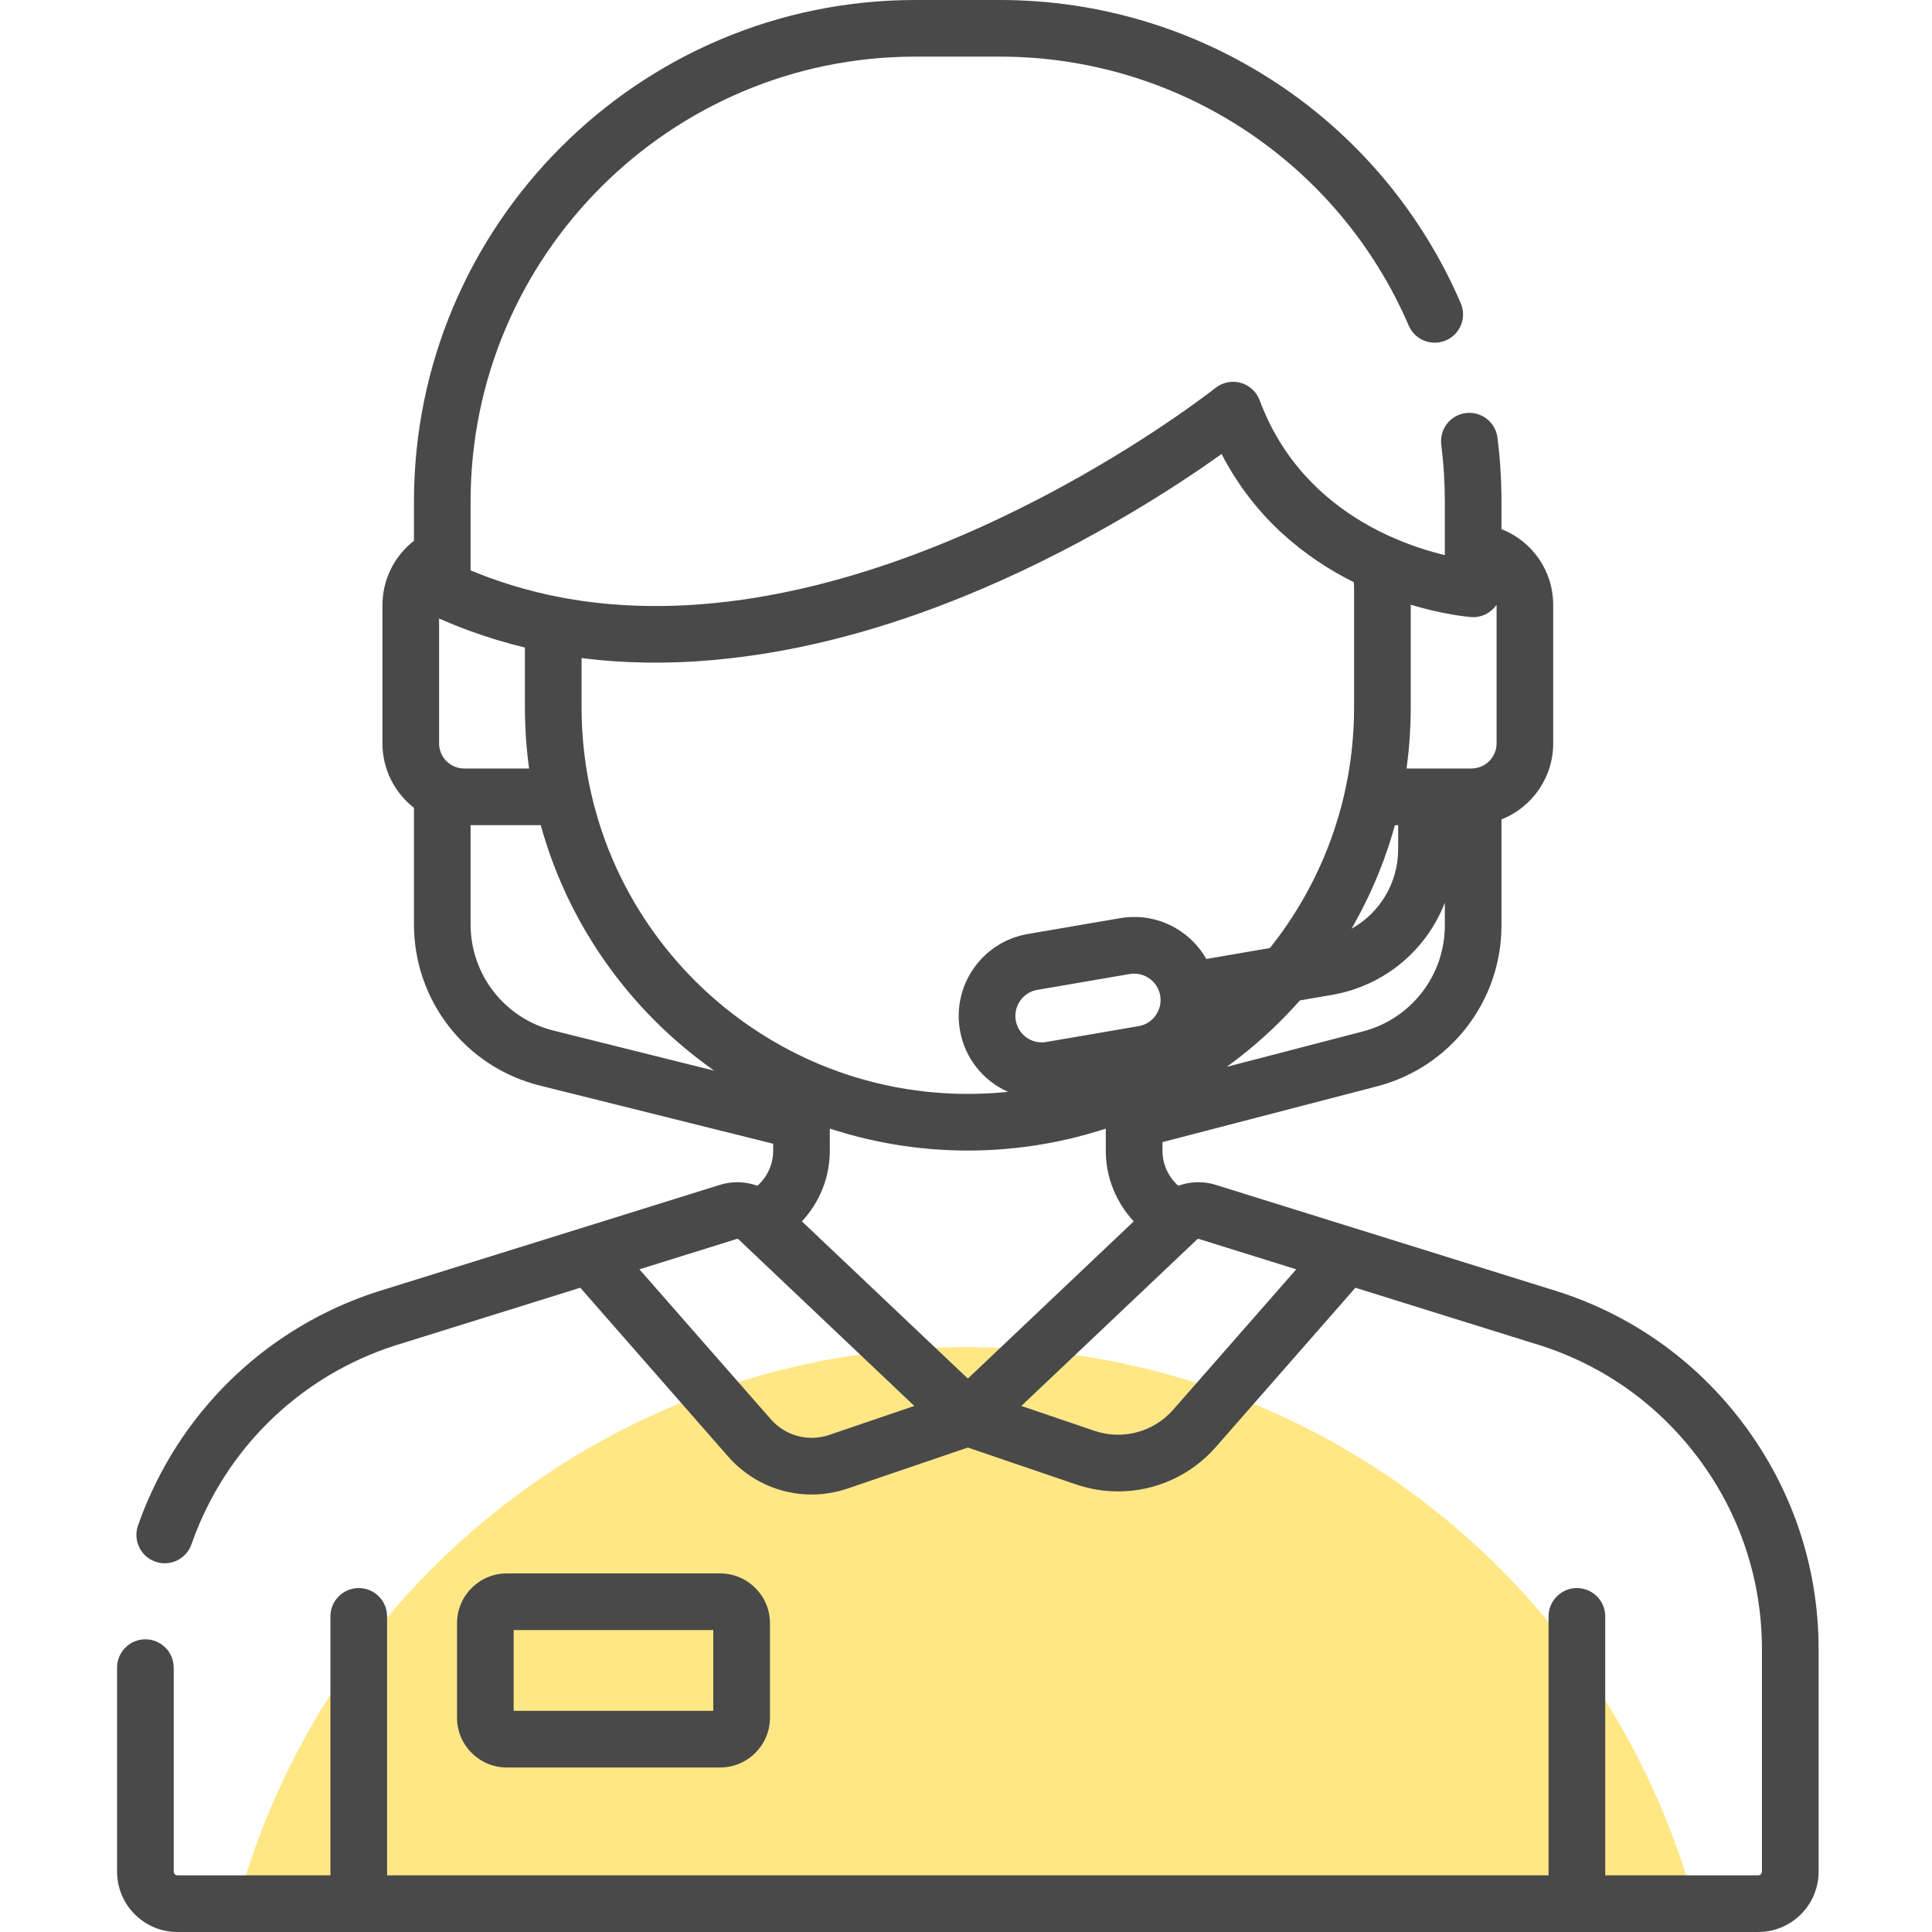 <svg xmlns="http://www.w3.org/2000/svg" width="45" height="45" viewBox="0 0 45 45" fill="none"><g clip-path="url(#clip0_3822_475)"><path d="M40.078 48.955C40.078 58.663 32.208 66.533 22.5 66.533C12.792 66.533 4.922 58.663 4.922 48.955C4.922 39.247 12.792 31.377 22.5 31.377C32.208 31.377 40.078 39.247 40.078 48.955Z" fill="#FFE785"></path><path d="M40.614 33.172C39.474 31.648 37.906 30.557 36.08 30.018L31.554 28.607C31.553 28.607 31.553 28.607 31.553 28.607L28.315 27.597C28.026 27.507 27.72 27.518 27.444 27.619C27.215 27.415 27.076 27.119 27.076 26.804V26.602L32.077 25.302C33.782 24.858 34.972 23.318 34.972 21.556V19.086C35.677 18.807 36.177 18.119 36.177 17.316V14.094C36.177 13.287 35.682 12.602 34.972 12.325V11.68C34.972 11.183 34.941 10.683 34.879 10.193C34.833 9.831 34.502 9.576 34.141 9.621C33.779 9.667 33.524 9.997 33.57 10.359C33.625 10.794 33.653 11.238 33.653 11.68V12.852V12.93C33.3 12.845 32.845 12.706 32.357 12.484C32.334 12.473 32.311 12.463 32.288 12.452C31.356 12.014 30.319 11.268 29.645 10.003C29.635 9.984 29.625 9.965 29.615 9.946C29.59 9.897 29.565 9.847 29.541 9.797C29.523 9.758 29.505 9.718 29.487 9.679C29.47 9.642 29.453 9.606 29.438 9.568C29.403 9.488 29.37 9.406 29.339 9.322C29.265 9.124 29.101 8.973 28.897 8.917C28.846 8.902 28.794 8.895 28.742 8.893C28.732 8.893 28.722 8.894 28.713 8.894C28.697 8.894 28.68 8.894 28.664 8.895C28.551 8.905 28.441 8.945 28.346 9.011C28.333 9.02 28.32 9.028 28.308 9.037C28.306 9.039 28.297 9.047 28.282 9.058C28.28 9.059 28.279 9.06 28.277 9.062C28.272 9.066 28.265 9.072 28.258 9.077C28.253 9.081 28.248 9.085 28.242 9.089C28.236 9.094 28.229 9.099 28.222 9.104C28.212 9.112 28.202 9.119 28.191 9.128C28.186 9.132 28.18 9.136 28.175 9.14C28.16 9.152 28.144 9.164 28.126 9.177C28.123 9.18 28.119 9.183 28.115 9.185C26.895 10.101 20.101 14.919 13.582 14C13.57 13.998 13.559 13.996 13.547 13.995C13.443 13.98 13.338 13.963 13.233 13.945C13.204 13.94 13.174 13.934 13.144 13.929C13.053 13.912 12.963 13.895 12.873 13.876C12.844 13.87 12.815 13.864 12.786 13.858C12.682 13.835 12.578 13.811 12.474 13.785C12.432 13.775 12.39 13.763 12.348 13.752C12.284 13.736 12.22 13.718 12.155 13.7C12.105 13.686 12.054 13.672 12.003 13.656C11.933 13.636 11.863 13.614 11.793 13.591C11.73 13.571 11.668 13.55 11.606 13.529C11.535 13.505 11.465 13.481 11.395 13.455C11.353 13.44 11.312 13.424 11.27 13.408C11.176 13.372 11.081 13.335 10.987 13.296C10.979 13.293 10.97 13.29 10.961 13.286V12.961V11.68C10.961 5.967 15.609 1.319 21.322 1.319H23.292C27.435 1.319 31.172 3.778 32.812 7.584C32.956 7.918 33.344 8.073 33.679 7.928C34.013 7.784 34.168 7.396 34.023 7.061C32.175 2.772 27.963 0 23.292 0H21.322C14.882 0 9.642 5.24 9.642 11.68V12.595C9.186 12.951 8.908 13.502 8.908 14.094V17.316C8.908 17.924 9.196 18.467 9.642 18.816V21.531C9.642 23.311 10.848 24.855 12.575 25.285L18.009 26.64V26.804C18.009 27.119 17.871 27.415 17.642 27.619C17.366 27.518 17.06 27.507 16.77 27.597L13.533 28.607C13.532 28.607 13.532 28.607 13.532 28.607L9.005 30.018C6.496 30.759 4.465 32.563 3.434 34.969C3.354 35.154 3.28 35.344 3.214 35.535C3.094 35.879 3.276 36.255 3.62 36.375C3.964 36.495 4.34 36.313 4.46 35.969C4.516 35.808 4.579 35.646 4.646 35.489C5.523 33.444 7.25 31.911 9.383 31.283C9.386 31.282 9.39 31.281 9.393 31.28L13.516 29.994L16.961 33.927C17.463 34.499 18.172 34.81 18.903 34.81C19.183 34.81 19.465 34.764 19.741 34.671L22.543 33.716L25.062 34.575C25.385 34.684 25.716 34.738 26.044 34.738C26.901 34.738 27.733 34.373 28.32 33.703L31.57 29.994L35.692 31.28C35.696 31.281 35.699 31.282 35.702 31.283C37.255 31.74 38.588 32.667 39.557 33.962C40.527 35.258 41.039 36.799 41.039 38.417V43.594C41.039 43.642 41 43.68 40.953 43.68H37.389V37.649C37.389 37.285 37.094 36.989 36.729 36.989C36.365 36.989 36.069 37.284 36.069 37.649V43.68H9.016V37.649C9.016 37.285 8.721 36.989 8.356 36.989C7.992 36.989 7.696 37.284 7.696 37.649V43.68H4.132C4.085 43.68 4.046 43.642 4.046 43.594V38.843C4.046 38.478 3.751 38.183 3.386 38.183C3.022 38.183 2.727 38.478 2.727 38.843V43.594C2.727 44.369 3.357 45 4.132 45H40.953C41.728 45 42.359 44.369 42.359 43.594V38.417C42.359 36.512 41.755 34.698 40.614 33.172ZM31.744 24.024L28.576 24.848C28.616 24.819 28.655 24.788 28.695 24.758C28.712 24.746 28.728 24.733 28.745 24.721C28.858 24.636 28.969 24.548 29.078 24.459C29.092 24.447 29.106 24.435 29.12 24.424C29.237 24.327 29.351 24.228 29.463 24.127C29.468 24.122 29.474 24.117 29.479 24.112C29.658 23.949 29.831 23.781 29.997 23.606C30.01 23.593 30.022 23.58 30.034 23.567C30.117 23.48 30.198 23.391 30.278 23.301L31.022 23.173C32.249 22.963 33.226 22.127 33.653 21.025V21.556H33.653C33.653 22.717 32.868 23.732 31.744 24.024ZM32.765 17.875C32.794 17.657 32.817 17.438 32.832 17.216C32.834 17.194 32.835 17.172 32.837 17.149C32.842 17.063 32.847 16.976 32.85 16.889C32.851 16.861 32.852 16.833 32.853 16.805C32.857 16.698 32.859 16.591 32.859 16.483V14.085C33.628 14.316 34.189 14.367 34.259 14.373C34.259 14.373 34.26 14.373 34.26 14.373C34.261 14.373 34.261 14.373 34.261 14.373C34.444 14.387 34.625 14.325 34.76 14.2C34.778 14.183 34.794 14.166 34.81 14.148C34.816 14.142 34.82 14.135 34.826 14.129C34.835 14.117 34.845 14.104 34.854 14.092C34.855 14.09 34.857 14.088 34.858 14.087C34.858 14.089 34.858 14.092 34.858 14.094V17.316C34.858 17.628 34.611 17.884 34.302 17.898C34.298 17.898 34.294 17.898 34.291 17.898C34.28 17.898 34.27 17.899 34.259 17.9H32.761C32.763 17.892 32.763 17.883 32.765 17.875ZM31.718 21.195C31.764 21.106 31.808 21.016 31.852 20.925C31.874 20.879 31.895 20.833 31.917 20.787C31.957 20.699 31.997 20.61 32.035 20.521C32.055 20.475 32.074 20.428 32.093 20.382C32.126 20.301 32.158 20.22 32.189 20.138C32.204 20.1 32.218 20.062 32.233 20.025C32.271 19.92 32.307 19.815 32.342 19.709C32.355 19.67 32.368 19.631 32.38 19.591C32.415 19.482 32.447 19.372 32.478 19.262C32.482 19.248 32.487 19.234 32.491 19.22H32.566V19.778C32.566 20.567 32.136 21.265 31.481 21.631C31.498 21.602 31.513 21.572 31.53 21.543C31.568 21.476 31.605 21.409 31.641 21.34C31.667 21.292 31.693 21.244 31.718 21.195ZM10.572 17.848C10.572 17.848 10.571 17.848 10.571 17.847C10.369 17.755 10.227 17.552 10.227 17.316V14.406C10.247 14.415 10.266 14.423 10.286 14.432C10.316 14.445 10.347 14.458 10.377 14.471C10.443 14.499 10.508 14.526 10.575 14.553C10.604 14.564 10.632 14.576 10.661 14.588C10.75 14.623 10.84 14.657 10.93 14.69C10.933 14.691 10.937 14.693 10.941 14.694C11.359 14.847 11.788 14.977 12.226 15.083V16.483C12.226 16.591 12.229 16.698 12.232 16.805C12.233 16.833 12.234 16.861 12.235 16.889C12.239 16.976 12.243 17.063 12.248 17.149C12.25 17.172 12.251 17.194 12.253 17.217C12.268 17.438 12.291 17.657 12.321 17.875C12.322 17.883 12.322 17.892 12.324 17.9H10.812C10.729 17.9 10.649 17.882 10.572 17.848ZM12.895 24.005C11.756 23.721 10.961 22.704 10.961 21.531V19.219H12.595C12.598 19.233 12.603 19.247 12.607 19.261C12.639 19.374 12.672 19.486 12.708 19.598C12.72 19.637 12.733 19.676 12.746 19.715C12.781 19.823 12.818 19.93 12.858 20.037C12.872 20.076 12.887 20.115 12.902 20.154C12.936 20.241 12.97 20.329 13.006 20.416C13.028 20.467 13.049 20.518 13.072 20.57C13.107 20.652 13.144 20.734 13.181 20.815C13.202 20.858 13.222 20.902 13.243 20.946C13.288 21.039 13.334 21.131 13.382 21.222C13.407 21.271 13.432 21.319 13.458 21.367C13.505 21.454 13.553 21.541 13.603 21.626C13.632 21.677 13.662 21.727 13.692 21.776C13.729 21.838 13.767 21.9 13.805 21.96C13.851 22.033 13.897 22.105 13.944 22.176C13.976 22.224 14.009 22.272 14.041 22.319C14.099 22.402 14.157 22.485 14.217 22.566C14.246 22.607 14.276 22.647 14.306 22.687C14.376 22.779 14.447 22.87 14.52 22.96C14.544 22.99 14.568 23.02 14.592 23.049C14.641 23.109 14.691 23.167 14.741 23.225C14.753 23.239 14.766 23.253 14.778 23.267C14.871 23.373 14.966 23.478 15.063 23.58C15.08 23.598 15.096 23.614 15.113 23.632C15.208 23.731 15.306 23.828 15.405 23.924C15.421 23.939 15.436 23.954 15.452 23.969C15.556 24.067 15.661 24.163 15.769 24.257C15.781 24.268 15.794 24.279 15.806 24.29C15.99 24.448 16.179 24.6 16.373 24.746C16.377 24.748 16.38 24.75 16.383 24.753C16.466 24.815 16.549 24.878 16.635 24.938L12.895 24.005ZM14.096 19.582C14.094 19.575 14.091 19.569 14.089 19.562C14.066 19.498 14.043 19.433 14.021 19.368C14.019 19.364 14.018 19.36 14.017 19.356C13.951 19.161 13.892 18.964 13.839 18.764C13.836 18.75 13.832 18.736 13.828 18.722C13.816 18.674 13.804 18.625 13.793 18.577C13.785 18.543 13.776 18.509 13.769 18.475C13.759 18.432 13.75 18.389 13.741 18.346C13.733 18.311 13.726 18.275 13.719 18.24C13.711 18.203 13.704 18.165 13.697 18.128C13.689 18.084 13.681 18.04 13.674 17.996C13.669 17.965 13.664 17.934 13.659 17.904C13.65 17.852 13.643 17.801 13.636 17.75C13.632 17.725 13.628 17.699 13.625 17.674C13.617 17.617 13.611 17.56 13.604 17.503C13.602 17.482 13.599 17.461 13.597 17.44C13.591 17.379 13.585 17.319 13.58 17.258C13.578 17.239 13.576 17.221 13.575 17.202C13.57 17.14 13.566 17.078 13.562 17.016C13.561 16.998 13.56 16.98 13.559 16.962C13.555 16.899 13.553 16.836 13.551 16.772C13.55 16.756 13.55 16.739 13.549 16.722C13.547 16.642 13.546 16.562 13.546 16.482V15.327C14.527 15.453 15.555 15.468 16.619 15.373C16.654 15.369 16.689 15.366 16.724 15.362C16.81 15.354 16.897 15.345 16.984 15.335C17.06 15.327 17.137 15.318 17.214 15.308C17.236 15.306 17.258 15.303 17.28 15.3C19.071 15.07 20.955 14.538 22.902 13.703C25.45 12.609 27.458 11.286 28.453 10.575C29.24 12.097 30.434 13.013 31.535 13.562C31.537 13.632 31.539 13.701 31.539 13.769V16.483C31.539 16.562 31.538 16.642 31.536 16.722C31.535 16.739 31.534 16.756 31.534 16.773C31.532 16.836 31.529 16.899 31.526 16.963C31.525 16.981 31.524 16.998 31.523 17.016C31.519 17.078 31.515 17.14 31.51 17.203C31.509 17.221 31.507 17.24 31.505 17.258C31.5 17.319 31.494 17.38 31.488 17.44C31.486 17.461 31.483 17.482 31.481 17.503C31.474 17.561 31.467 17.617 31.46 17.674C31.456 17.7 31.453 17.725 31.449 17.75C31.442 17.801 31.434 17.853 31.426 17.904C31.421 17.935 31.416 17.965 31.411 17.996C31.403 18.04 31.396 18.084 31.387 18.128C31.381 18.166 31.373 18.203 31.366 18.24C31.359 18.276 31.352 18.311 31.344 18.346C31.335 18.389 31.326 18.432 31.316 18.475C31.308 18.509 31.3 18.544 31.292 18.578C31.28 18.626 31.269 18.674 31.257 18.722C31.253 18.736 31.249 18.751 31.245 18.766C31.193 18.965 31.134 19.161 31.069 19.354C31.067 19.359 31.066 19.364 31.064 19.369C31.042 19.433 31.019 19.497 30.996 19.561C30.994 19.568 30.991 19.576 30.988 19.583C30.653 20.494 30.173 21.336 29.578 22.082L28.097 22.336C27.958 22.093 27.769 21.88 27.534 21.714C27.112 21.415 26.598 21.299 26.089 21.386L23.938 21.755C22.886 21.936 22.177 22.938 22.358 23.99C22.47 24.647 22.902 25.175 23.478 25.431C23.17 25.463 22.858 25.479 22.542 25.479C21.235 25.479 19.992 25.199 18.871 24.695C18.846 24.684 18.821 24.673 18.796 24.661C16.631 23.665 14.925 21.834 14.096 19.582ZM26.919 23.649C26.824 23.784 26.683 23.873 26.521 23.901L24.369 24.27C24.335 24.276 24.299 24.279 24.264 24.279C23.964 24.279 23.71 24.063 23.659 23.767C23.601 23.432 23.827 23.113 24.162 23.056L26.312 22.687C26.348 22.681 26.383 22.678 26.418 22.678C26.544 22.678 26.667 22.717 26.772 22.791C26.906 22.886 26.996 23.027 27.023 23.19C27.051 23.352 27.014 23.515 26.919 23.649ZM19.315 33.422C18.828 33.588 18.293 33.445 17.954 33.057L14.893 29.565L17.163 28.857C17.176 28.853 17.191 28.856 17.201 28.866L21.296 32.747L19.315 33.422ZM18.678 28.448C19.088 28.009 19.328 27.423 19.328 26.804V26.288C19.371 26.302 19.415 26.314 19.458 26.328C19.48 26.334 19.502 26.341 19.523 26.348C19.654 26.388 19.785 26.425 19.917 26.46C19.941 26.466 19.965 26.472 19.988 26.479C20.062 26.497 20.136 26.515 20.209 26.533C20.229 26.537 20.248 26.541 20.267 26.545C20.394 26.574 20.522 26.6 20.65 26.624C20.694 26.632 20.739 26.64 20.784 26.648C20.846 26.659 20.908 26.669 20.97 26.679C21.064 26.693 21.158 26.706 21.253 26.718C21.302 26.724 21.352 26.73 21.401 26.735C21.482 26.744 21.562 26.752 21.642 26.759C21.676 26.762 21.71 26.765 21.744 26.768C21.857 26.777 21.97 26.783 22.084 26.788C22.116 26.789 22.148 26.791 22.18 26.792C22.3 26.796 22.421 26.799 22.543 26.799C22.664 26.799 22.784 26.796 22.905 26.792C22.937 26.791 22.969 26.789 23.001 26.788C23.115 26.783 23.229 26.777 23.341 26.768C23.375 26.765 23.409 26.762 23.443 26.759C23.523 26.752 23.604 26.744 23.683 26.735C23.733 26.73 23.783 26.724 23.832 26.718C23.927 26.706 24.021 26.693 24.115 26.679C24.177 26.669 24.239 26.659 24.301 26.648C24.346 26.64 24.391 26.632 24.435 26.624C24.563 26.6 24.691 26.574 24.818 26.545C24.837 26.541 24.856 26.537 24.875 26.533C24.949 26.515 25.023 26.497 25.097 26.479C25.12 26.472 25.144 26.466 25.168 26.46C25.3 26.425 25.431 26.388 25.562 26.348C25.584 26.341 25.605 26.334 25.627 26.328C25.67 26.314 25.714 26.302 25.756 26.288V26.804C25.756 27.423 25.997 28.009 26.407 28.448L22.543 32.11L18.678 28.448ZM27.328 32.833C26.869 33.357 26.146 33.55 25.488 33.325L23.789 32.747L27.885 28.866C27.895 28.856 27.909 28.853 27.922 28.857L30.192 29.565L27.328 32.833Z" fill="#494949"></path><path d="M16.774 36.648H11.804C11.165 36.648 10.645 37.168 10.645 37.807V40.009C10.645 40.648 11.165 41.168 11.804 41.168H16.774C17.413 41.168 17.934 40.648 17.934 40.009V37.807C17.934 37.168 17.413 36.648 16.774 36.648ZM16.614 39.849H11.964V37.968H16.614V39.849V39.849Z" fill="#494949"></path></g><defs><clipPath id="clip0_3822_475"><rect width="45" height="45" fill="white"></rect></clipPath></defs></svg>